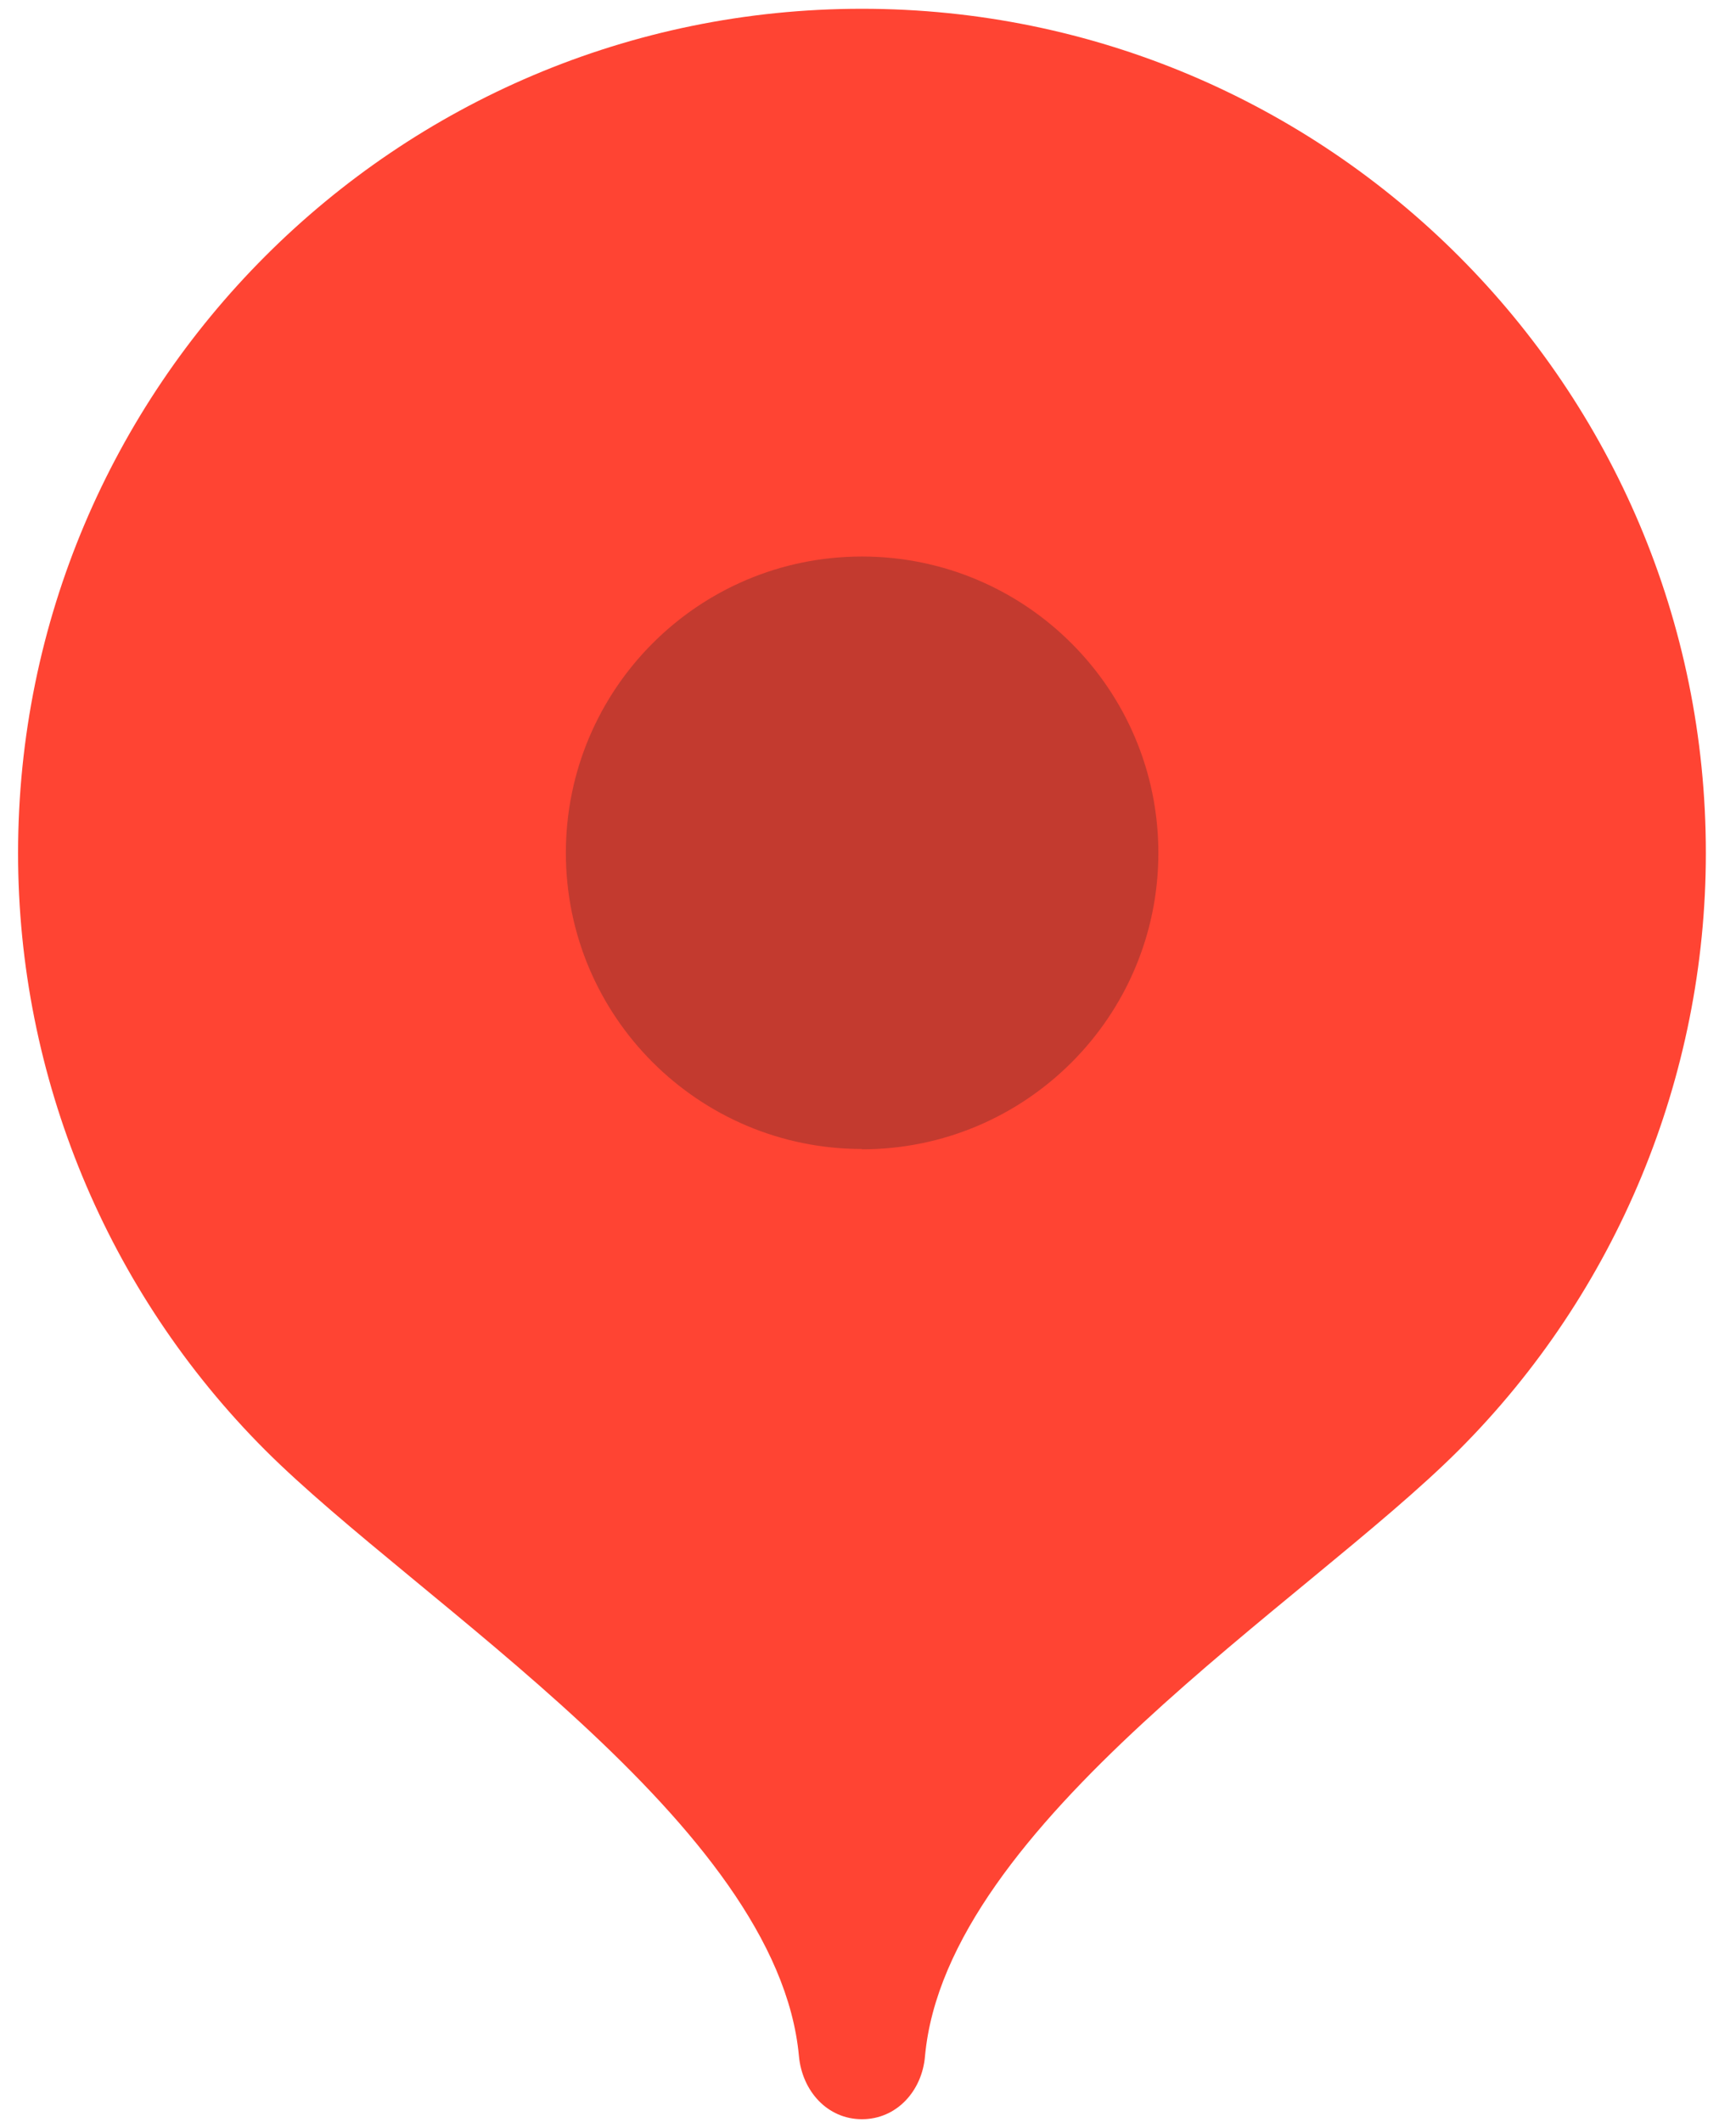 <svg width="54" height="66" viewBox="0 0 54 66" fill="none" xmlns="http://www.w3.org/2000/svg">
<path fill-rule="evenodd" clip-rule="evenodd" d="M26.812 0.273C12.312 0.273 0.562 12.043 0.562 26.543C0.562 33.493 3.323 40.173 8.243 45.103C13.002 49.863 24.192 56.743 24.852 63.963C24.953 65.043 25.733 65.923 26.812 65.923C27.892 65.923 28.683 65.043 28.773 63.963C29.433 56.733 40.623 49.863 45.373 45.113C50.292 40.193 53.062 33.503 53.062 26.543C53.072 12.043 41.312 0.273 26.812 0.273Z" fill="#FF4433"/>
<path opacity="0.25" fill-rule="evenodd" clip-rule="evenodd" d="M26.812 35.752C31.902 35.752 36.032 31.622 36.032 26.532C36.032 21.442 31.902 17.312 26.812 17.312C21.722 17.312 17.602 21.442 17.602 26.532C17.602 31.622 21.732 35.742 26.812 35.742V35.752Z" fill="#121E24"/>
</svg>
